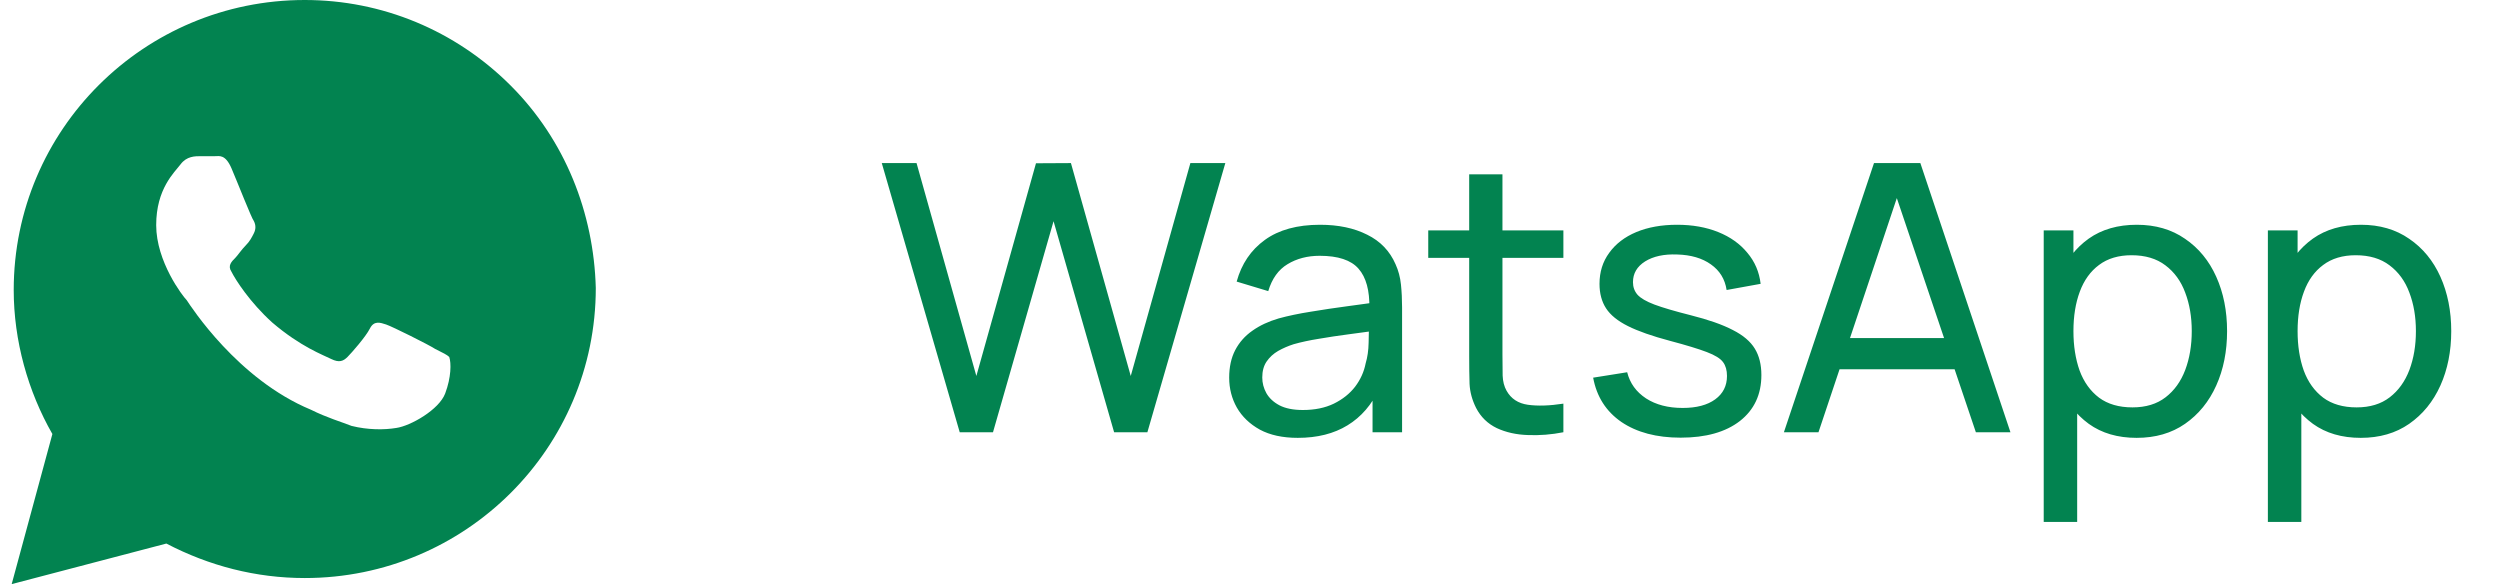 <?xml version="1.0" encoding="UTF-8"?> <svg xmlns="http://www.w3.org/2000/svg" width="107" height="25" viewBox="0 0 107 25" fill="none"> <path d="M21.841 3.646C19.489 1.302 16.354 0 13.044 0C6.162 0 0.587 5.556 0.587 12.413C0.587 14.583 1.197 16.753 2.242 18.576L0.5 25L7.12 23.264C8.949 24.219 10.953 24.74 13.044 24.74C19.925 24.74 25.5 19.184 25.5 12.326C25.413 9.115 24.193 5.99 21.841 3.646ZM19.054 16.84C18.793 17.535 17.573 18.229 16.963 18.316C16.441 18.403 15.744 18.403 15.047 18.229C14.611 18.056 14.002 17.882 13.305 17.535C10.169 16.233 8.166 13.108 7.991 12.847C7.817 12.674 6.685 11.198 6.685 9.635C6.685 8.073 7.469 7.378 7.73 7.031C7.991 6.684 8.34 6.684 8.601 6.684C8.775 6.684 9.037 6.684 9.211 6.684C9.385 6.684 9.646 6.597 9.908 7.205C10.169 7.812 10.779 9.375 10.866 9.462C10.953 9.635 10.953 9.809 10.866 9.983C10.779 10.156 10.692 10.33 10.517 10.504C10.343 10.677 10.169 10.938 10.082 11.024C9.908 11.198 9.733 11.371 9.908 11.632C10.082 11.979 10.692 12.934 11.65 13.802C12.869 14.844 13.828 15.191 14.176 15.365C14.524 15.538 14.699 15.451 14.873 15.278C15.047 15.104 15.657 14.41 15.831 14.062C16.005 13.715 16.267 13.802 16.528 13.889C16.789 13.976 18.357 14.757 18.619 14.931C18.967 15.104 19.141 15.191 19.228 15.278C19.315 15.538 19.315 16.146 19.054 16.84Z" fill="#028350"></path> <path d="M41.076 18.5L37.74 6.98H39.228L41.788 16.092L44.34 6.988L45.836 6.98L48.396 16.092L50.948 6.98H52.444L49.108 18.5H47.684L45.092 9.468L42.5 18.5H41.076ZM55.545 18.74C54.899 18.74 54.358 18.623 53.921 18.388C53.489 18.148 53.161 17.833 52.937 17.444C52.718 17.055 52.609 16.628 52.609 16.164C52.609 15.711 52.694 15.319 52.865 14.988C53.041 14.652 53.286 14.375 53.601 14.156C53.915 13.932 54.291 13.756 54.729 13.628C55.139 13.516 55.598 13.42 56.105 13.34C56.617 13.255 57.134 13.177 57.657 13.108C58.179 13.039 58.667 12.972 59.121 12.908L58.609 13.204C58.625 12.436 58.47 11.868 58.145 11.5C57.825 11.132 57.27 10.948 56.481 10.948C55.958 10.948 55.499 11.068 55.105 11.308C54.715 11.543 54.441 11.927 54.281 12.46L52.929 12.052C53.137 11.295 53.539 10.7 54.137 10.268C54.734 9.836 55.521 9.62 56.497 9.62C57.281 9.62 57.953 9.761 58.513 10.044C59.078 10.321 59.483 10.743 59.729 11.308C59.851 11.575 59.929 11.865 59.961 12.18C59.993 12.489 60.009 12.815 60.009 13.156V18.5H58.745V16.428L59.041 16.62C58.715 17.319 58.259 17.847 57.673 18.204C57.091 18.561 56.382 18.74 55.545 18.74ZM55.761 17.548C56.273 17.548 56.715 17.457 57.089 17.276C57.467 17.089 57.771 16.847 58.001 16.548C58.23 16.244 58.379 15.913 58.449 15.556C58.529 15.289 58.571 14.993 58.577 14.668C58.587 14.337 58.593 14.084 58.593 13.908L59.089 14.124C58.625 14.188 58.169 14.249 57.721 14.308C57.273 14.367 56.849 14.431 56.449 14.5C56.049 14.564 55.689 14.641 55.369 14.732C55.134 14.807 54.913 14.903 54.705 15.02C54.502 15.137 54.337 15.289 54.209 15.476C54.086 15.657 54.025 15.884 54.025 16.156C54.025 16.391 54.083 16.615 54.201 16.828C54.323 17.041 54.51 17.215 54.761 17.348C55.017 17.481 55.35 17.548 55.761 17.548ZM66.913 18.5C66.401 18.601 65.894 18.641 65.393 18.62C64.897 18.604 64.454 18.505 64.065 18.324C63.675 18.137 63.379 17.849 63.177 17.46C63.006 17.119 62.913 16.775 62.897 16.428C62.886 16.076 62.881 15.679 62.881 15.236V7.46H64.305V15.172C64.305 15.524 64.307 15.825 64.313 16.076C64.323 16.327 64.379 16.543 64.481 16.724C64.673 17.065 64.977 17.265 65.393 17.324C65.814 17.383 66.321 17.367 66.913 17.276V18.5ZM61.129 11.036V9.86H66.913V11.036H61.129ZM71.931 18.732C70.901 18.732 70.056 18.508 69.395 18.06C68.739 17.607 68.336 16.975 68.187 16.164L69.643 15.932C69.76 16.401 70.029 16.775 70.451 17.052C70.872 17.324 71.395 17.46 72.019 17.46C72.611 17.46 73.075 17.337 73.411 17.092C73.747 16.847 73.915 16.513 73.915 16.092C73.915 15.847 73.859 15.649 73.747 15.5C73.635 15.345 73.403 15.201 73.051 15.068C72.704 14.935 72.179 14.775 71.475 14.588C70.712 14.385 70.112 14.175 69.675 13.956C69.237 13.737 68.925 13.484 68.739 13.196C68.552 12.908 68.459 12.559 68.459 12.148C68.459 11.641 68.597 11.199 68.875 10.82C69.152 10.436 69.539 10.14 70.035 9.932C70.536 9.724 71.118 9.62 71.779 9.62C72.435 9.62 73.022 9.724 73.539 9.932C74.056 10.14 74.472 10.436 74.787 10.82C75.107 11.199 75.296 11.641 75.355 12.148L73.899 12.412C73.829 11.948 73.606 11.583 73.227 11.316C72.853 11.049 72.371 10.908 71.779 10.892C71.219 10.871 70.763 10.969 70.411 11.188C70.064 11.407 69.891 11.703 69.891 12.076C69.891 12.284 69.955 12.463 70.083 12.612C70.216 12.761 70.459 12.903 70.811 13.036C71.168 13.169 71.686 13.321 72.363 13.492C73.126 13.684 73.725 13.895 74.163 14.124C74.606 14.348 74.92 14.615 75.107 14.924C75.293 15.228 75.387 15.604 75.387 16.052C75.387 16.884 75.08 17.54 74.467 18.02C73.853 18.495 73.008 18.732 71.931 18.732ZM76.351 18.5L80.207 6.98H82.191L86.047 18.5H84.567L80.959 7.812H81.407L77.831 18.5H76.351ZM78.207 15.804V14.468H84.191V15.804H78.207ZM91.447 18.74C90.637 18.74 89.954 18.54 89.399 18.14C88.845 17.735 88.423 17.188 88.135 16.5C87.853 15.807 87.711 15.031 87.711 14.172C87.711 13.303 87.853 12.524 88.135 11.836C88.423 11.148 88.845 10.607 89.399 10.212C89.959 9.817 90.645 9.62 91.455 9.62C92.255 9.62 92.943 9.82 93.519 10.22C94.101 10.615 94.546 11.156 94.855 11.844C95.165 12.532 95.319 13.308 95.319 14.172C95.319 15.036 95.165 15.812 94.855 16.5C94.546 17.188 94.101 17.735 93.519 18.14C92.943 18.54 92.253 18.74 91.447 18.74ZM87.471 22.34V9.86H88.743V16.22H88.903V22.34H87.471ZM91.271 17.436C91.842 17.436 92.314 17.292 92.687 17.004C93.061 16.716 93.341 16.327 93.527 15.836C93.714 15.34 93.807 14.785 93.807 14.172C93.807 13.564 93.714 13.015 93.527 12.524C93.346 12.033 93.063 11.644 92.679 11.356C92.301 11.068 91.818 10.924 91.231 10.924C90.671 10.924 90.207 11.063 89.839 11.34C89.471 11.612 89.197 11.993 89.015 12.484C88.834 12.969 88.743 13.532 88.743 14.172C88.743 14.801 88.831 15.364 89.007 15.86C89.189 16.351 89.466 16.737 89.839 17.02C90.213 17.297 90.69 17.436 91.271 17.436ZM101.041 18.74C100.23 18.74 99.548 18.54 98.993 18.14C98.439 17.735 98.017 17.188 97.729 16.5C97.447 15.807 97.305 15.031 97.305 14.172C97.305 13.303 97.447 12.524 97.729 11.836C98.017 11.148 98.439 10.607 98.993 10.212C99.553 9.817 100.238 9.62 101.049 9.62C101.849 9.62 102.537 9.82 103.113 10.22C103.694 10.615 104.14 11.156 104.449 11.844C104.758 12.532 104.913 13.308 104.913 14.172C104.913 15.036 104.758 15.812 104.449 16.5C104.14 17.188 103.694 17.735 103.113 18.14C102.537 18.54 101.846 18.74 101.041 18.74ZM97.065 22.34V9.86H98.337V16.22H98.497V22.34H97.065ZM100.865 17.436C101.436 17.436 101.908 17.292 102.281 17.004C102.654 16.716 102.934 16.327 103.121 15.836C103.308 15.34 103.401 14.785 103.401 14.172C103.401 13.564 103.308 13.015 103.121 12.524C102.94 12.033 102.657 11.644 102.273 11.356C101.894 11.068 101.412 10.924 100.825 10.924C100.265 10.924 99.801 11.063 99.433 11.34C99.065 11.612 98.79 11.993 98.609 12.484C98.428 12.969 98.337 13.532 98.337 14.172C98.337 14.801 98.425 15.364 98.601 15.86C98.782 16.351 99.06 16.737 99.433 17.02C99.806 17.297 100.284 17.436 100.865 17.436Z" fill="#028350"></path> </svg> 